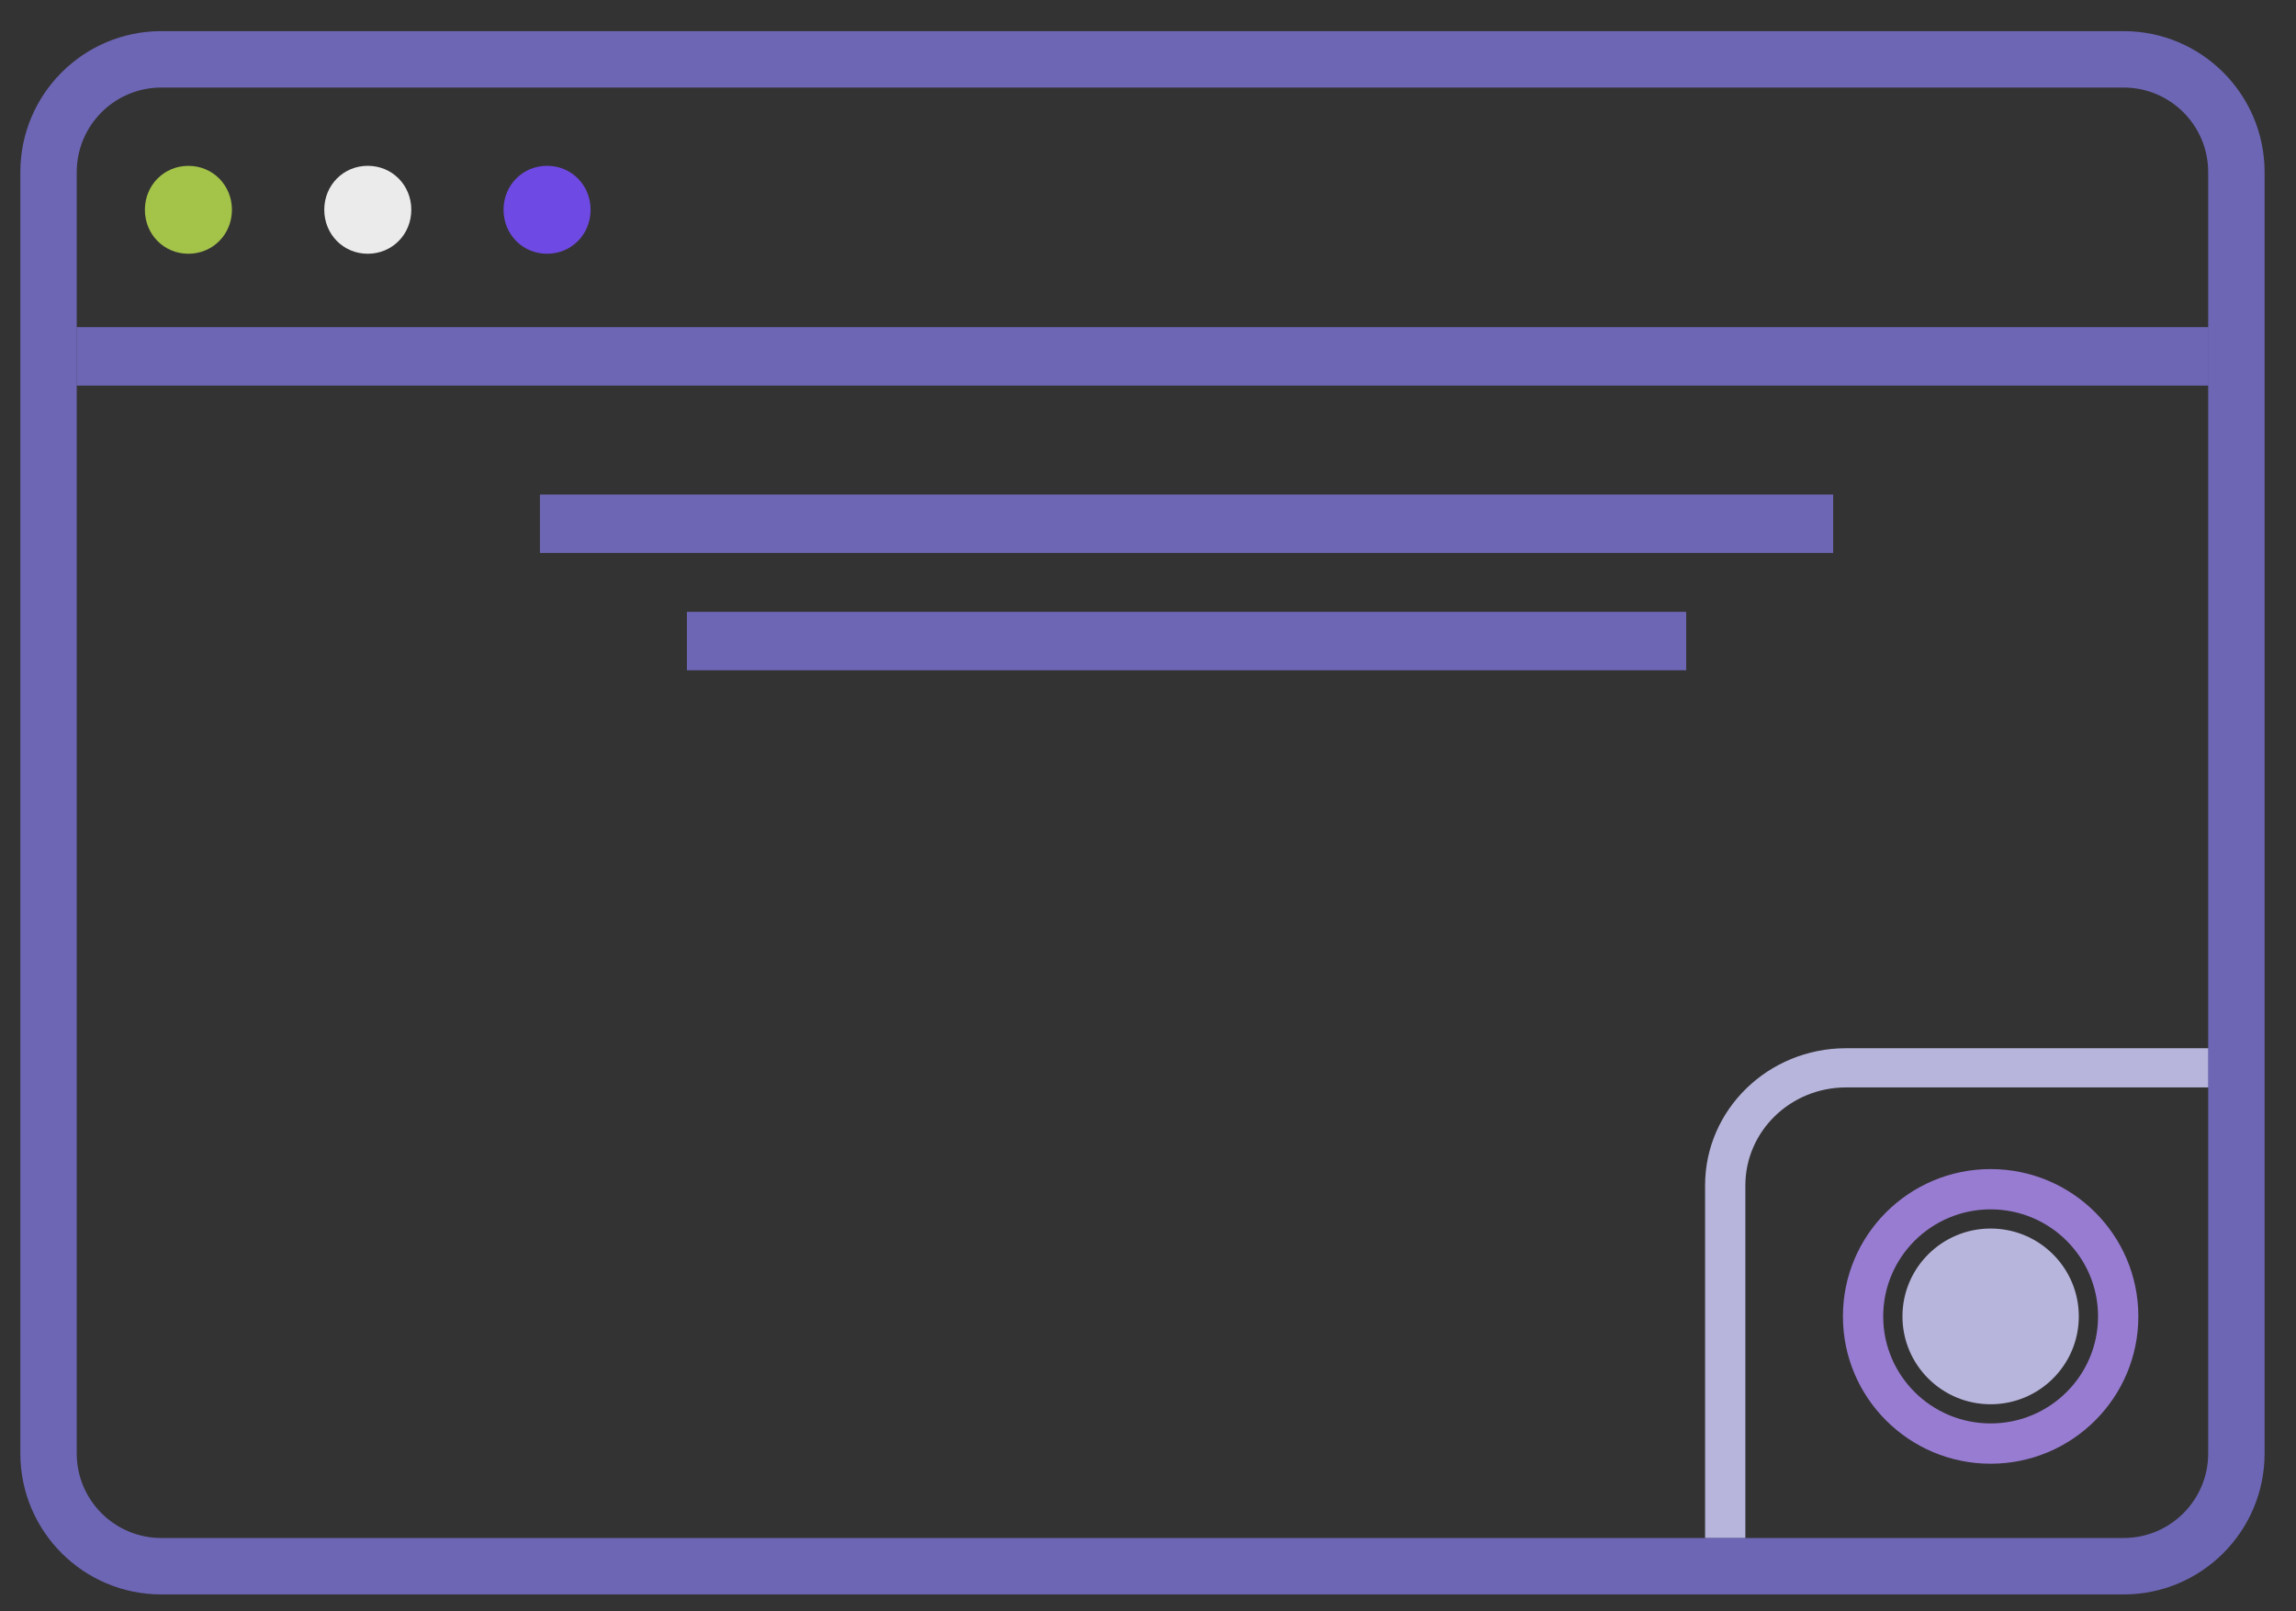 <svg fill='none' height='40' viewBox='0 0 57 40' width='57' xmlns='http://www.w3.org/2000/svg'>
  <rect x="0" y="0" width="57" height="40" fill="#333333" stroke="none"/>
  <path clip-rule='evenodd' d='M42.33 29.426C42.33 27.546 43.897 26.021 45.83 26.021H54.83V26.994H45.83C44.449 26.994 43.33 28.083 43.33 29.426V38.182H42.33V29.426Z' fill='#B7B5DC' fill-rule='evenodd' />
  <path d='M49.419 34.859C50.628 34.859 51.608 33.883 51.608 32.678C51.608 31.474 50.628 30.497 49.419 30.497C48.21 30.497 47.23 31.474 47.23 32.678C47.23 33.883 48.21 34.859 49.419 34.859Z' fill='#B7B5DC' />
  <path clip-rule='evenodd' d='M45.752 32.678C45.752 30.656 47.396 29.021 49.419 29.021C51.442 29.021 53.086 30.656 53.086 32.678C53.086 34.7 51.442 36.335 49.419 36.335C47.396 36.335 45.752 34.7 45.752 32.678ZM49.419 30.021C47.945 30.021 46.752 31.212 46.752 32.678C46.752 34.144 47.945 35.335 49.419 35.335C50.893 35.335 52.086 34.144 52.086 32.678C52.086 31.212 50.893 30.021 49.419 30.021Z'
        fill='#987CD2'
        fill-rule='evenodd' />
  <rect fill='#6D66B5' height='1.451' width='52.928' x='1.902' y='8.121' />
  <rect fill='#6D66B5' height='1.451' width='32.105' x='13.404' y='12.276' />
  <rect fill='#6D66B5' height='1.451' width='24.808' x='17.053' y='15.188' />
  <path clip-rule='evenodd' d='M52.72 2.173H4.005C2.845 2.173 1.905 3.113 1.905 4.273V36.08C1.905 37.239 2.845 38.179 4.005 38.179H52.72C53.88 38.179 54.82 37.239 54.82 36.08V4.273C54.82 3.113 53.88 2.173 52.72 2.173ZM4.005 0.773C2.072 0.773 0.505 2.34 0.505 4.273V36.08C0.505 38.013 2.072 39.58 4.005 39.58H52.72C54.653 39.58 56.22 38.013 56.22 36.08V4.273C56.22 2.34 54.653 0.773 52.72 0.773H4.005Z'
        fill='#6D66B5'
        fill-rule='evenodd' />
  <path d='M5.758 5.208C5.758 5.819 5.282 6.299 4.677 6.299C4.072 6.299 3.597 5.819 3.597 5.208C3.597 4.597 4.072 4.117 4.677 4.117C5.282 4.117 5.758 4.597 5.758 5.208Z' fill='#A4C349' />
  <path d='M10.211 5.207C10.211 5.819 9.736 6.299 9.13 6.299C8.525 6.299 8.05 5.819 8.05 5.207C8.05 4.596 8.525 4.116 9.13 4.116C9.736 4.116 10.211 4.596 10.211 5.207Z' fill='#EBEBEB' />
  <path d='M14.662 5.207C14.662 5.819 14.187 6.299 13.582 6.299C12.976 6.299 12.501 5.819 12.501 5.207C12.501 4.596 12.976 4.116 13.582 4.116C14.187 4.116 14.662 4.596 14.662 5.207Z' fill='#6F49E3' />
</svg>
